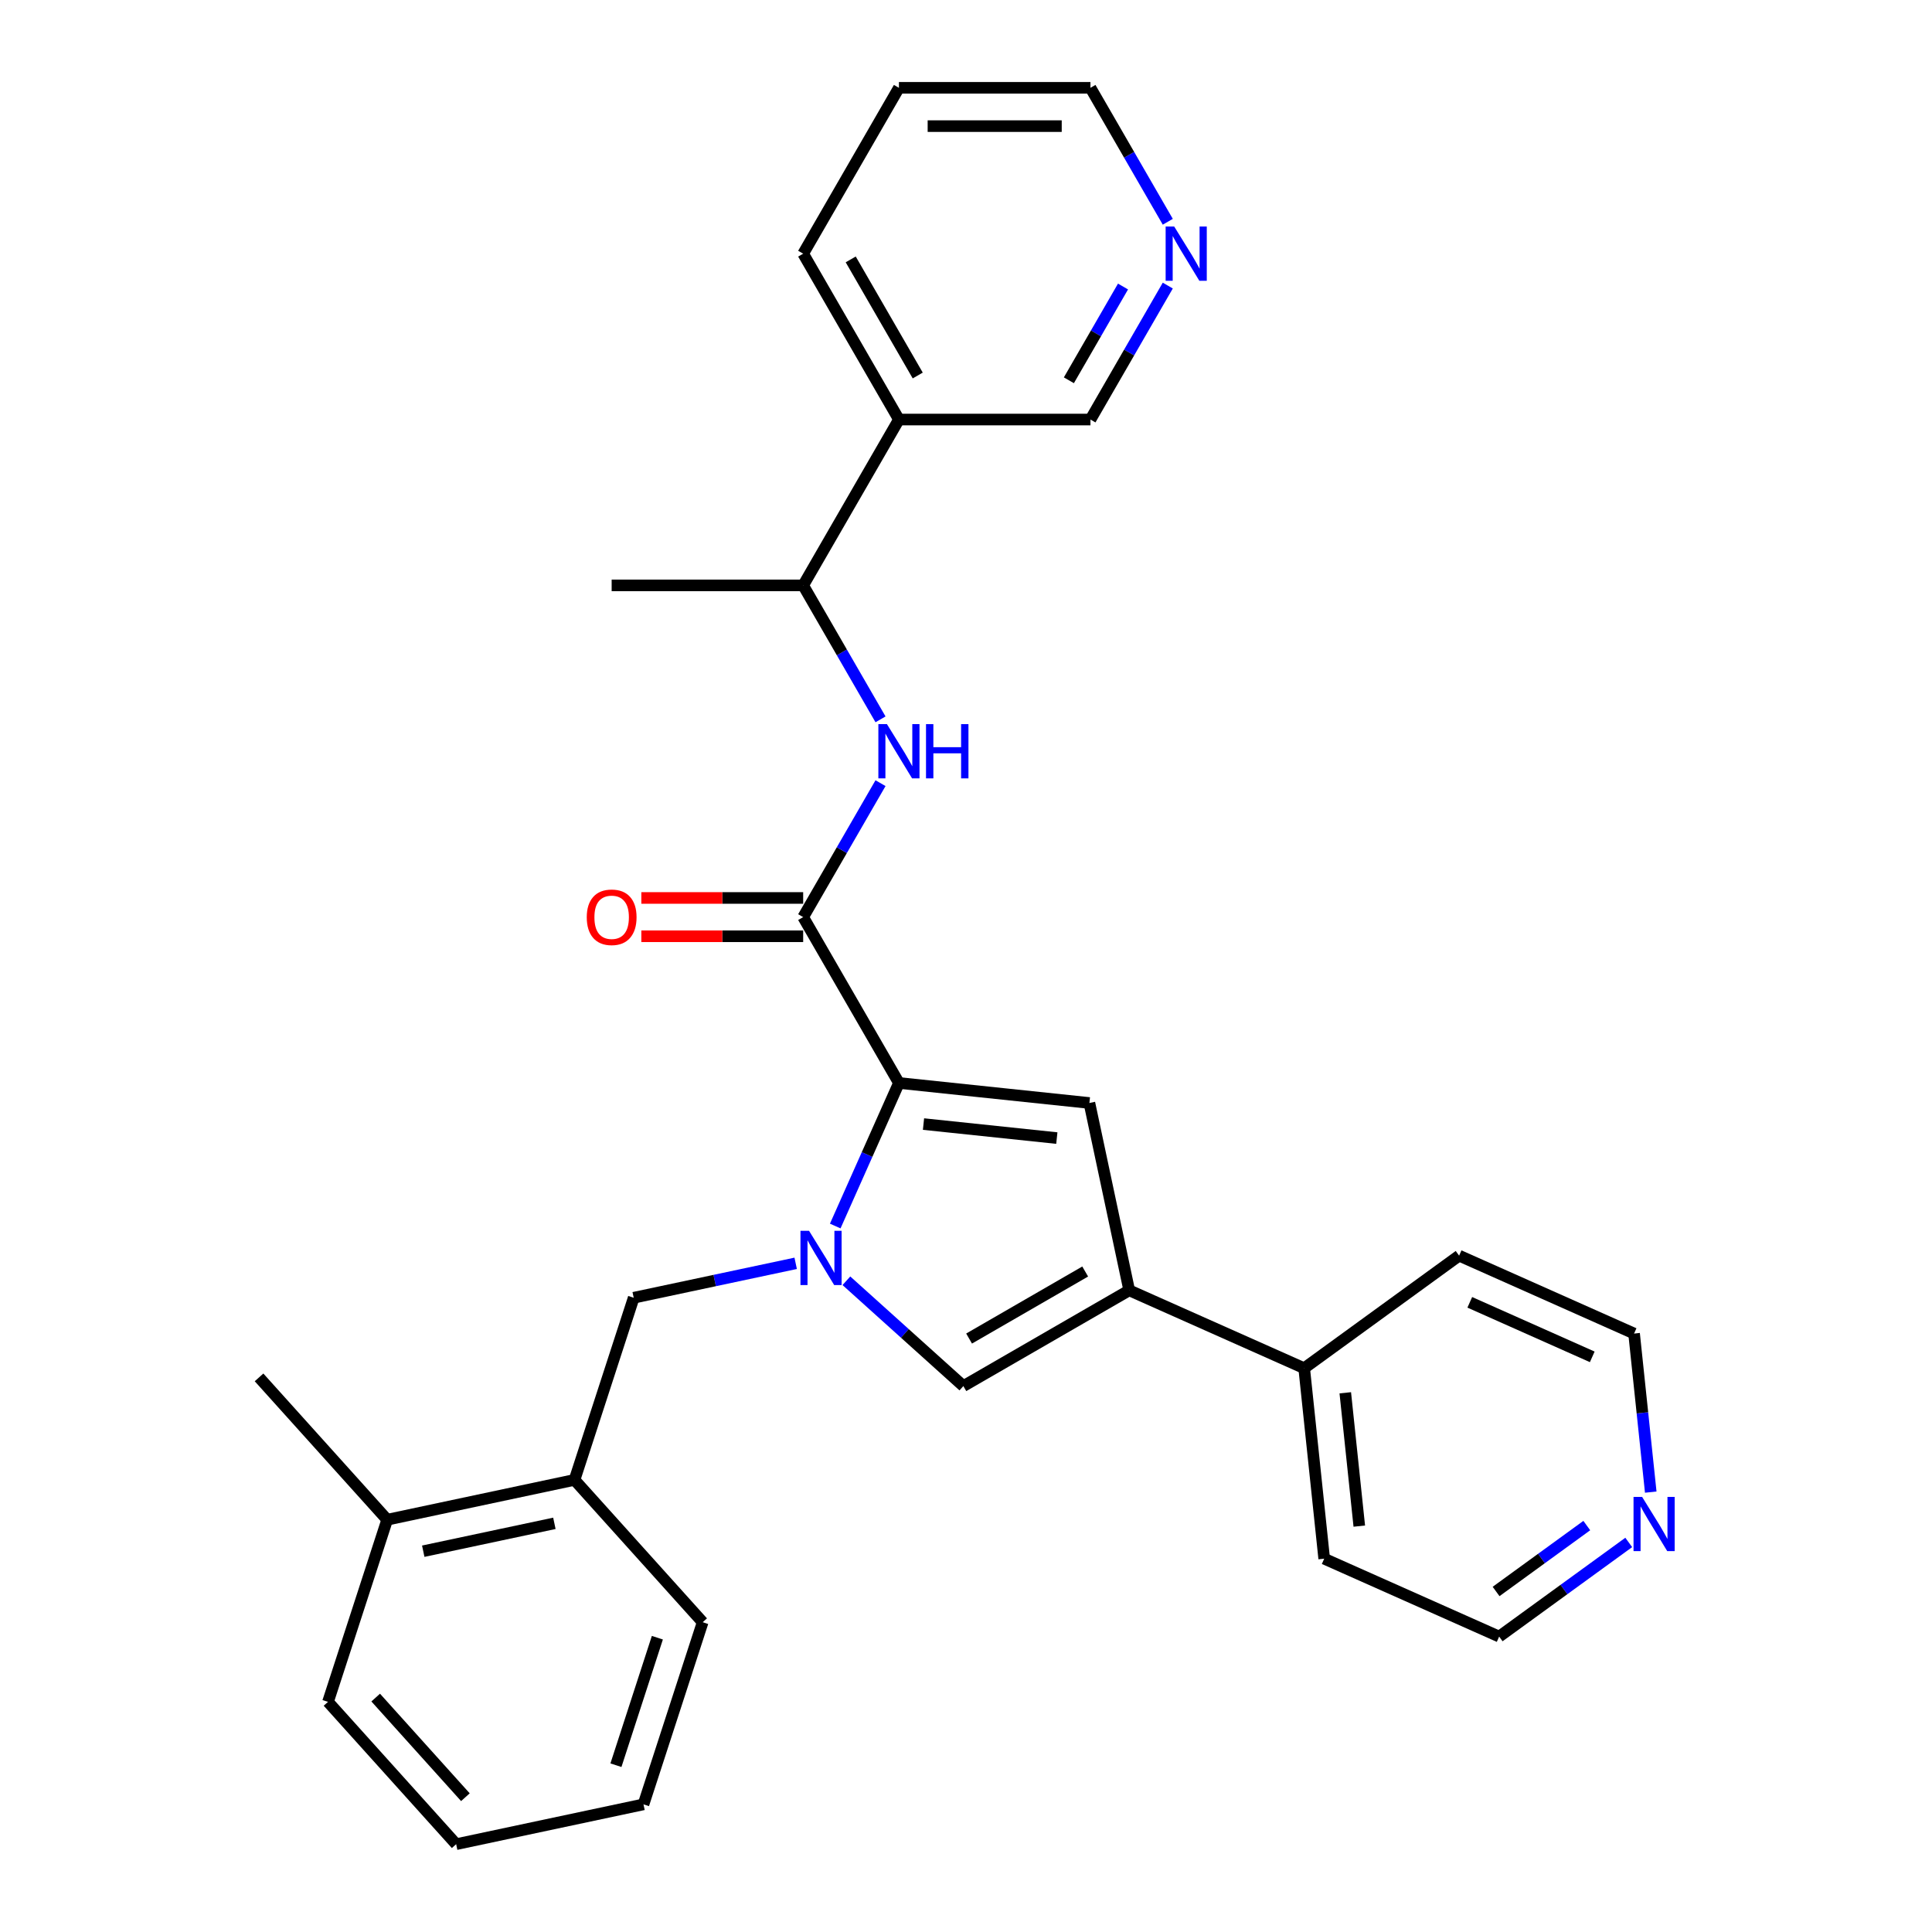 <?xml version='1.0' encoding='iso-8859-1'?>
<svg version='1.1' baseProfile='full'
              xmlns='http://www.w3.org/2000/svg'
                      xmlns:rdkit='http://www.rdkit.org/xml'
                      xmlns:xlink='http://www.w3.org/1999/xlink'
                  xml:space='preserve'
width='1000px' height='1000px' viewBox='0 0 1000 1000'>
<!-- END OF HEADER -->
<rect style='opacity:1.0;fill:#FFFFFF;stroke:none' width='1000' height='1000' x='0' y='0'> </rect>
<path class='bond-0' d='M 432.319,634.588 L 448.802,597.566' style='fill:none;fill-rule:evenodd;stroke:#0000FF;stroke-width:6px;stroke-linecap:butt;stroke-linejoin:miter;stroke-opacity:1' />
<path class='bond-0' d='M 448.802,597.566 L 465.286,560.544' style='fill:none;fill-rule:evenodd;stroke:#000000;stroke-width:6px;stroke-linecap:butt;stroke-linejoin:miter;stroke-opacity:1' />
<path class='bond-4' d='M 438.091,662.921 L 468.362,690.177' style='fill:none;fill-rule:evenodd;stroke:#0000FF;stroke-width:6px;stroke-linecap:butt;stroke-linejoin:miter;stroke-opacity:1' />
<path class='bond-4' d='M 468.362,690.177 L 498.634,717.434' style='fill:none;fill-rule:evenodd;stroke:#000000;stroke-width:6px;stroke-linecap:butt;stroke-linejoin:miter;stroke-opacity:1' />
<path class='bond-6' d='M 411.842,653.893 L 369.923,662.803' style='fill:none;fill-rule:evenodd;stroke:#0000FF;stroke-width:6px;stroke-linecap:butt;stroke-linejoin:miter;stroke-opacity:1' />
<path class='bond-6' d='M 369.923,662.803 L 328.003,671.713' style='fill:none;fill-rule:evenodd;stroke:#000000;stroke-width:6px;stroke-linecap:butt;stroke-linejoin:miter;stroke-opacity:1' />
<path class='bond-1' d='M 465.286,560.544 L 563.872,570.906' style='fill:none;fill-rule:evenodd;stroke:#000000;stroke-width:6px;stroke-linecap:butt;stroke-linejoin:miter;stroke-opacity:1' />
<path class='bond-1' d='M 478.001,581.816 L 547.012,589.069' style='fill:none;fill-rule:evenodd;stroke:#000000;stroke-width:6px;stroke-linecap:butt;stroke-linejoin:miter;stroke-opacity:1' />
<path class='bond-2' d='M 465.286,560.544 L 415.721,474.696' style='fill:none;fill-rule:evenodd;stroke:#000000;stroke-width:6px;stroke-linecap:butt;stroke-linejoin:miter;stroke-opacity:1' />
<path class='bond-29' d='M 563.872,570.906 L 584.482,667.869' style='fill:none;fill-rule:evenodd;stroke:#000000;stroke-width:6px;stroke-linecap:butt;stroke-linejoin:miter;stroke-opacity:1' />
<path class='bond-5' d='M 415.721,474.696 L 435.736,440.029' style='fill:none;fill-rule:evenodd;stroke:#000000;stroke-width:6px;stroke-linecap:butt;stroke-linejoin:miter;stroke-opacity:1' />
<path class='bond-5' d='M 435.736,440.029 L 455.751,405.363' style='fill:none;fill-rule:evenodd;stroke:#0000FF;stroke-width:6px;stroke-linecap:butt;stroke-linejoin:miter;stroke-opacity:1' />
<path class='bond-10' d='M 415.721,464.783 L 373.839,464.783' style='fill:none;fill-rule:evenodd;stroke:#000000;stroke-width:6px;stroke-linecap:butt;stroke-linejoin:miter;stroke-opacity:1' />
<path class='bond-10' d='M 373.839,464.783 L 331.957,464.783' style='fill:none;fill-rule:evenodd;stroke:#FF0000;stroke-width:6px;stroke-linecap:butt;stroke-linejoin:miter;stroke-opacity:1' />
<path class='bond-10' d='M 415.721,484.609 L 373.839,484.609' style='fill:none;fill-rule:evenodd;stroke:#000000;stroke-width:6px;stroke-linecap:butt;stroke-linejoin:miter;stroke-opacity:1' />
<path class='bond-10' d='M 373.839,484.609 L 331.957,484.609' style='fill:none;fill-rule:evenodd;stroke:#FF0000;stroke-width:6px;stroke-linecap:butt;stroke-linejoin:miter;stroke-opacity:1' />
<path class='bond-3' d='M 584.482,667.869 L 498.634,717.434' style='fill:none;fill-rule:evenodd;stroke:#000000;stroke-width:6px;stroke-linecap:butt;stroke-linejoin:miter;stroke-opacity:1' />
<path class='bond-3' d='M 561.692,658.134 L 501.598,692.829' style='fill:none;fill-rule:evenodd;stroke:#000000;stroke-width:6px;stroke-linecap:butt;stroke-linejoin:miter;stroke-opacity:1' />
<path class='bond-11' d='M 584.482,667.869 L 675.041,708.188' style='fill:none;fill-rule:evenodd;stroke:#000000;stroke-width:6px;stroke-linecap:butt;stroke-linejoin:miter;stroke-opacity:1' />
<path class='bond-8' d='M 455.751,372.333 L 435.736,337.666' style='fill:none;fill-rule:evenodd;stroke:#0000FF;stroke-width:6px;stroke-linecap:butt;stroke-linejoin:miter;stroke-opacity:1' />
<path class='bond-8' d='M 435.736,337.666 L 415.721,302.999' style='fill:none;fill-rule:evenodd;stroke:#000000;stroke-width:6px;stroke-linecap:butt;stroke-linejoin:miter;stroke-opacity:1' />
<path class='bond-7' d='M 328.003,671.713 L 297.371,765.991' style='fill:none;fill-rule:evenodd;stroke:#000000;stroke-width:6px;stroke-linecap:butt;stroke-linejoin:miter;stroke-opacity:1' />
<path class='bond-14' d='M 297.371,765.991 L 200.408,786.601' style='fill:none;fill-rule:evenodd;stroke:#000000;stroke-width:6px;stroke-linecap:butt;stroke-linejoin:miter;stroke-opacity:1' />
<path class='bond-14' d='M 286.948,788.475 L 219.074,802.902' style='fill:none;fill-rule:evenodd;stroke:#000000;stroke-width:6px;stroke-linecap:butt;stroke-linejoin:miter;stroke-opacity:1' />
<path class='bond-18' d='M 297.371,765.991 L 363.701,839.658' style='fill:none;fill-rule:evenodd;stroke:#000000;stroke-width:6px;stroke-linecap:butt;stroke-linejoin:miter;stroke-opacity:1' />
<path class='bond-9' d='M 415.721,302.999 L 465.286,217.151' style='fill:none;fill-rule:evenodd;stroke:#000000;stroke-width:6px;stroke-linecap:butt;stroke-linejoin:miter;stroke-opacity:1' />
<path class='bond-21' d='M 415.721,302.999 L 316.592,302.999' style='fill:none;fill-rule:evenodd;stroke:#000000;stroke-width:6px;stroke-linecap:butt;stroke-linejoin:miter;stroke-opacity:1' />
<path class='bond-15' d='M 465.286,217.151 L 564.415,217.151' style='fill:none;fill-rule:evenodd;stroke:#000000;stroke-width:6px;stroke-linecap:butt;stroke-linejoin:miter;stroke-opacity:1' />
<path class='bond-19' d='M 465.286,217.151 L 415.721,131.303' style='fill:none;fill-rule:evenodd;stroke:#000000;stroke-width:6px;stroke-linecap:butt;stroke-linejoin:miter;stroke-opacity:1' />
<path class='bond-19' d='M 475.021,194.361 L 440.326,134.267' style='fill:none;fill-rule:evenodd;stroke:#000000;stroke-width:6px;stroke-linecap:butt;stroke-linejoin:miter;stroke-opacity:1' />
<path class='bond-22' d='M 675.041,708.188 L 755.238,649.922' style='fill:none;fill-rule:evenodd;stroke:#000000;stroke-width:6px;stroke-linecap:butt;stroke-linejoin:miter;stroke-opacity:1' />
<path class='bond-23' d='M 675.041,708.188 L 685.403,806.775' style='fill:none;fill-rule:evenodd;stroke:#000000;stroke-width:6px;stroke-linecap:butt;stroke-linejoin:miter;stroke-opacity:1' />
<path class='bond-23' d='M 696.312,720.904 L 703.566,789.914' style='fill:none;fill-rule:evenodd;stroke:#000000;stroke-width:6px;stroke-linecap:butt;stroke-linejoin:miter;stroke-opacity:1' />
<path class='bond-12' d='M 604.444,147.818 L 584.43,182.484' style='fill:none;fill-rule:evenodd;stroke:#0000FF;stroke-width:6px;stroke-linecap:butt;stroke-linejoin:miter;stroke-opacity:1' />
<path class='bond-12' d='M 584.43,182.484 L 564.415,217.151' style='fill:none;fill-rule:evenodd;stroke:#000000;stroke-width:6px;stroke-linecap:butt;stroke-linejoin:miter;stroke-opacity:1' />
<path class='bond-12' d='M 581.27,148.305 L 567.26,172.572' style='fill:none;fill-rule:evenodd;stroke:#0000FF;stroke-width:6px;stroke-linecap:butt;stroke-linejoin:miter;stroke-opacity:1' />
<path class='bond-12' d='M 567.26,172.572 L 553.25,196.838' style='fill:none;fill-rule:evenodd;stroke:#000000;stroke-width:6px;stroke-linecap:butt;stroke-linejoin:miter;stroke-opacity:1' />
<path class='bond-32' d='M 604.444,114.788 L 584.43,80.121' style='fill:none;fill-rule:evenodd;stroke:#0000FF;stroke-width:6px;stroke-linecap:butt;stroke-linejoin:miter;stroke-opacity:1' />
<path class='bond-32' d='M 584.43,80.121 L 564.415,45.455' style='fill:none;fill-rule:evenodd;stroke:#000000;stroke-width:6px;stroke-linecap:butt;stroke-linejoin:miter;stroke-opacity:1' />
<path class='bond-13' d='M 843.034,798.363 L 809.498,822.728' style='fill:none;fill-rule:evenodd;stroke:#0000FF;stroke-width:6px;stroke-linecap:butt;stroke-linejoin:miter;stroke-opacity:1' />
<path class='bond-13' d='M 809.498,822.728 L 775.962,847.094' style='fill:none;fill-rule:evenodd;stroke:#000000;stroke-width:6px;stroke-linecap:butt;stroke-linejoin:miter;stroke-opacity:1' />
<path class='bond-13' d='M 821.32,789.633 L 797.844,806.689' style='fill:none;fill-rule:evenodd;stroke:#0000FF;stroke-width:6px;stroke-linecap:butt;stroke-linejoin:miter;stroke-opacity:1' />
<path class='bond-13' d='M 797.844,806.689 L 774.369,823.745' style='fill:none;fill-rule:evenodd;stroke:#000000;stroke-width:6px;stroke-linecap:butt;stroke-linejoin:miter;stroke-opacity:1' />
<path class='bond-31' d='M 854.423,772.312 L 850.11,731.277' style='fill:none;fill-rule:evenodd;stroke:#0000FF;stroke-width:6px;stroke-linecap:butt;stroke-linejoin:miter;stroke-opacity:1' />
<path class='bond-31' d='M 850.11,731.277 L 845.797,690.241' style='fill:none;fill-rule:evenodd;stroke:#000000;stroke-width:6px;stroke-linecap:butt;stroke-linejoin:miter;stroke-opacity:1' />
<path class='bond-24' d='M 200.408,786.601 L 134.078,712.934' style='fill:none;fill-rule:evenodd;stroke:#000000;stroke-width:6px;stroke-linecap:butt;stroke-linejoin:miter;stroke-opacity:1' />
<path class='bond-25' d='M 200.408,786.601 L 169.775,880.878' style='fill:none;fill-rule:evenodd;stroke:#000000;stroke-width:6px;stroke-linecap:butt;stroke-linejoin:miter;stroke-opacity:1' />
<path class='bond-16' d='M 845.797,690.241 L 755.238,649.922' style='fill:none;fill-rule:evenodd;stroke:#000000;stroke-width:6px;stroke-linecap:butt;stroke-linejoin:miter;stroke-opacity:1' />
<path class='bond-16' d='M 824.149,702.305 L 760.758,674.082' style='fill:none;fill-rule:evenodd;stroke:#000000;stroke-width:6px;stroke-linecap:butt;stroke-linejoin:miter;stroke-opacity:1' />
<path class='bond-17' d='M 775.962,847.094 L 685.403,806.775' style='fill:none;fill-rule:evenodd;stroke:#000000;stroke-width:6px;stroke-linecap:butt;stroke-linejoin:miter;stroke-opacity:1' />
<path class='bond-27' d='M 363.701,839.658 L 333.069,933.935' style='fill:none;fill-rule:evenodd;stroke:#000000;stroke-width:6px;stroke-linecap:butt;stroke-linejoin:miter;stroke-opacity:1' />
<path class='bond-27' d='M 340.251,847.673 L 318.808,913.667' style='fill:none;fill-rule:evenodd;stroke:#000000;stroke-width:6px;stroke-linecap:butt;stroke-linejoin:miter;stroke-opacity:1' />
<path class='bond-26' d='M 415.721,131.303 L 465.286,45.455' style='fill:none;fill-rule:evenodd;stroke:#000000;stroke-width:6px;stroke-linecap:butt;stroke-linejoin:miter;stroke-opacity:1' />
<path class='bond-20' d='M 564.415,45.455 L 465.286,45.455' style='fill:none;fill-rule:evenodd;stroke:#000000;stroke-width:6px;stroke-linecap:butt;stroke-linejoin:miter;stroke-opacity:1' />
<path class='bond-20' d='M 549.545,65.28 L 480.155,65.28' style='fill:none;fill-rule:evenodd;stroke:#000000;stroke-width:6px;stroke-linecap:butt;stroke-linejoin:miter;stroke-opacity:1' />
<path class='bond-30' d='M 169.775,880.878 L 236.106,954.545' style='fill:none;fill-rule:evenodd;stroke:#000000;stroke-width:6px;stroke-linecap:butt;stroke-linejoin:miter;stroke-opacity:1' />
<path class='bond-30' d='M 194.458,878.662 L 240.89,930.229' style='fill:none;fill-rule:evenodd;stroke:#000000;stroke-width:6px;stroke-linecap:butt;stroke-linejoin:miter;stroke-opacity:1' />
<path class='bond-28' d='M 333.069,933.935 L 236.106,954.545' style='fill:none;fill-rule:evenodd;stroke:#000000;stroke-width:6px;stroke-linecap:butt;stroke-linejoin:miter;stroke-opacity:1' />
<path  class='atom-0' d='M 418.761 637.067
L 427.96 651.936
Q 428.872 653.403, 430.339 656.06
Q 431.806 658.716, 431.886 658.875
L 431.886 637.067
L 435.613 637.067
L 435.613 665.14
L 431.767 665.14
L 421.893 648.883
Q 420.743 646.98, 419.514 644.799
Q 418.325 642.618, 417.968 641.944
L 417.968 665.14
L 414.32 665.14
L 414.32 637.067
L 418.761 637.067
' fill='#0000FF'/>
<path  class='atom-6' d='M 459.08 374.811
L 468.279 389.68
Q 469.191 391.148, 470.659 393.804
Q 472.126 396.461, 472.205 396.619
L 472.205 374.811
L 475.932 374.811
L 475.932 402.884
L 472.086 402.884
L 462.213 386.627
Q 461.063 384.724, 459.834 382.543
Q 458.644 380.362, 458.287 379.688
L 458.287 402.884
L 454.639 402.884
L 454.639 374.811
L 459.08 374.811
' fill='#0000FF'/>
<path  class='atom-6' d='M 479.303 374.811
L 483.109 374.811
L 483.109 386.746
L 497.463 386.746
L 497.463 374.811
L 501.27 374.811
L 501.27 402.884
L 497.463 402.884
L 497.463 389.918
L 483.109 389.918
L 483.109 402.884
L 479.303 402.884
L 479.303 374.811
' fill='#0000FF'/>
<path  class='atom-11' d='M 303.705 474.775
Q 303.705 468.035, 307.036 464.268
Q 310.367 460.501, 316.592 460.501
Q 322.817 460.501, 326.148 464.268
Q 329.479 468.035, 329.479 474.775
Q 329.479 481.595, 326.109 485.481
Q 322.738 489.328, 316.592 489.328
Q 310.406 489.328, 307.036 485.481
Q 303.705 481.635, 303.705 474.775
M 316.592 486.155
Q 320.875 486.155, 323.174 483.3
Q 325.514 480.406, 325.514 474.775
Q 325.514 469.264, 323.174 466.488
Q 320.875 463.673, 316.592 463.673
Q 312.31 463.673, 309.97 466.449
Q 307.671 469.224, 307.671 474.775
Q 307.671 480.446, 309.97 483.3
Q 312.31 486.155, 316.592 486.155
' fill='#FF0000'/>
<path  class='atom-13' d='M 607.774 117.266
L 616.973 132.136
Q 617.885 133.603, 619.352 136.259
Q 620.819 138.916, 620.899 139.075
L 620.899 117.266
L 624.626 117.266
L 624.626 145.34
L 620.78 145.34
L 610.906 129.082
Q 609.756 127.179, 608.527 124.998
Q 607.338 122.817, 606.981 122.143
L 606.981 145.34
L 603.333 145.34
L 603.333 117.266
L 607.774 117.266
' fill='#0000FF'/>
<path  class='atom-14' d='M 849.953 774.791
L 859.152 789.66
Q 860.064 791.127, 861.531 793.784
Q 862.999 796.44, 863.078 796.599
L 863.078 774.791
L 866.805 774.791
L 866.805 802.864
L 862.959 802.864
L 853.086 786.607
Q 851.936 784.704, 850.707 782.523
Q 849.517 780.342, 849.16 779.668
L 849.16 802.864
L 845.512 802.864
L 845.512 774.791
L 849.953 774.791
' fill='#0000FF'/>
</svg>
